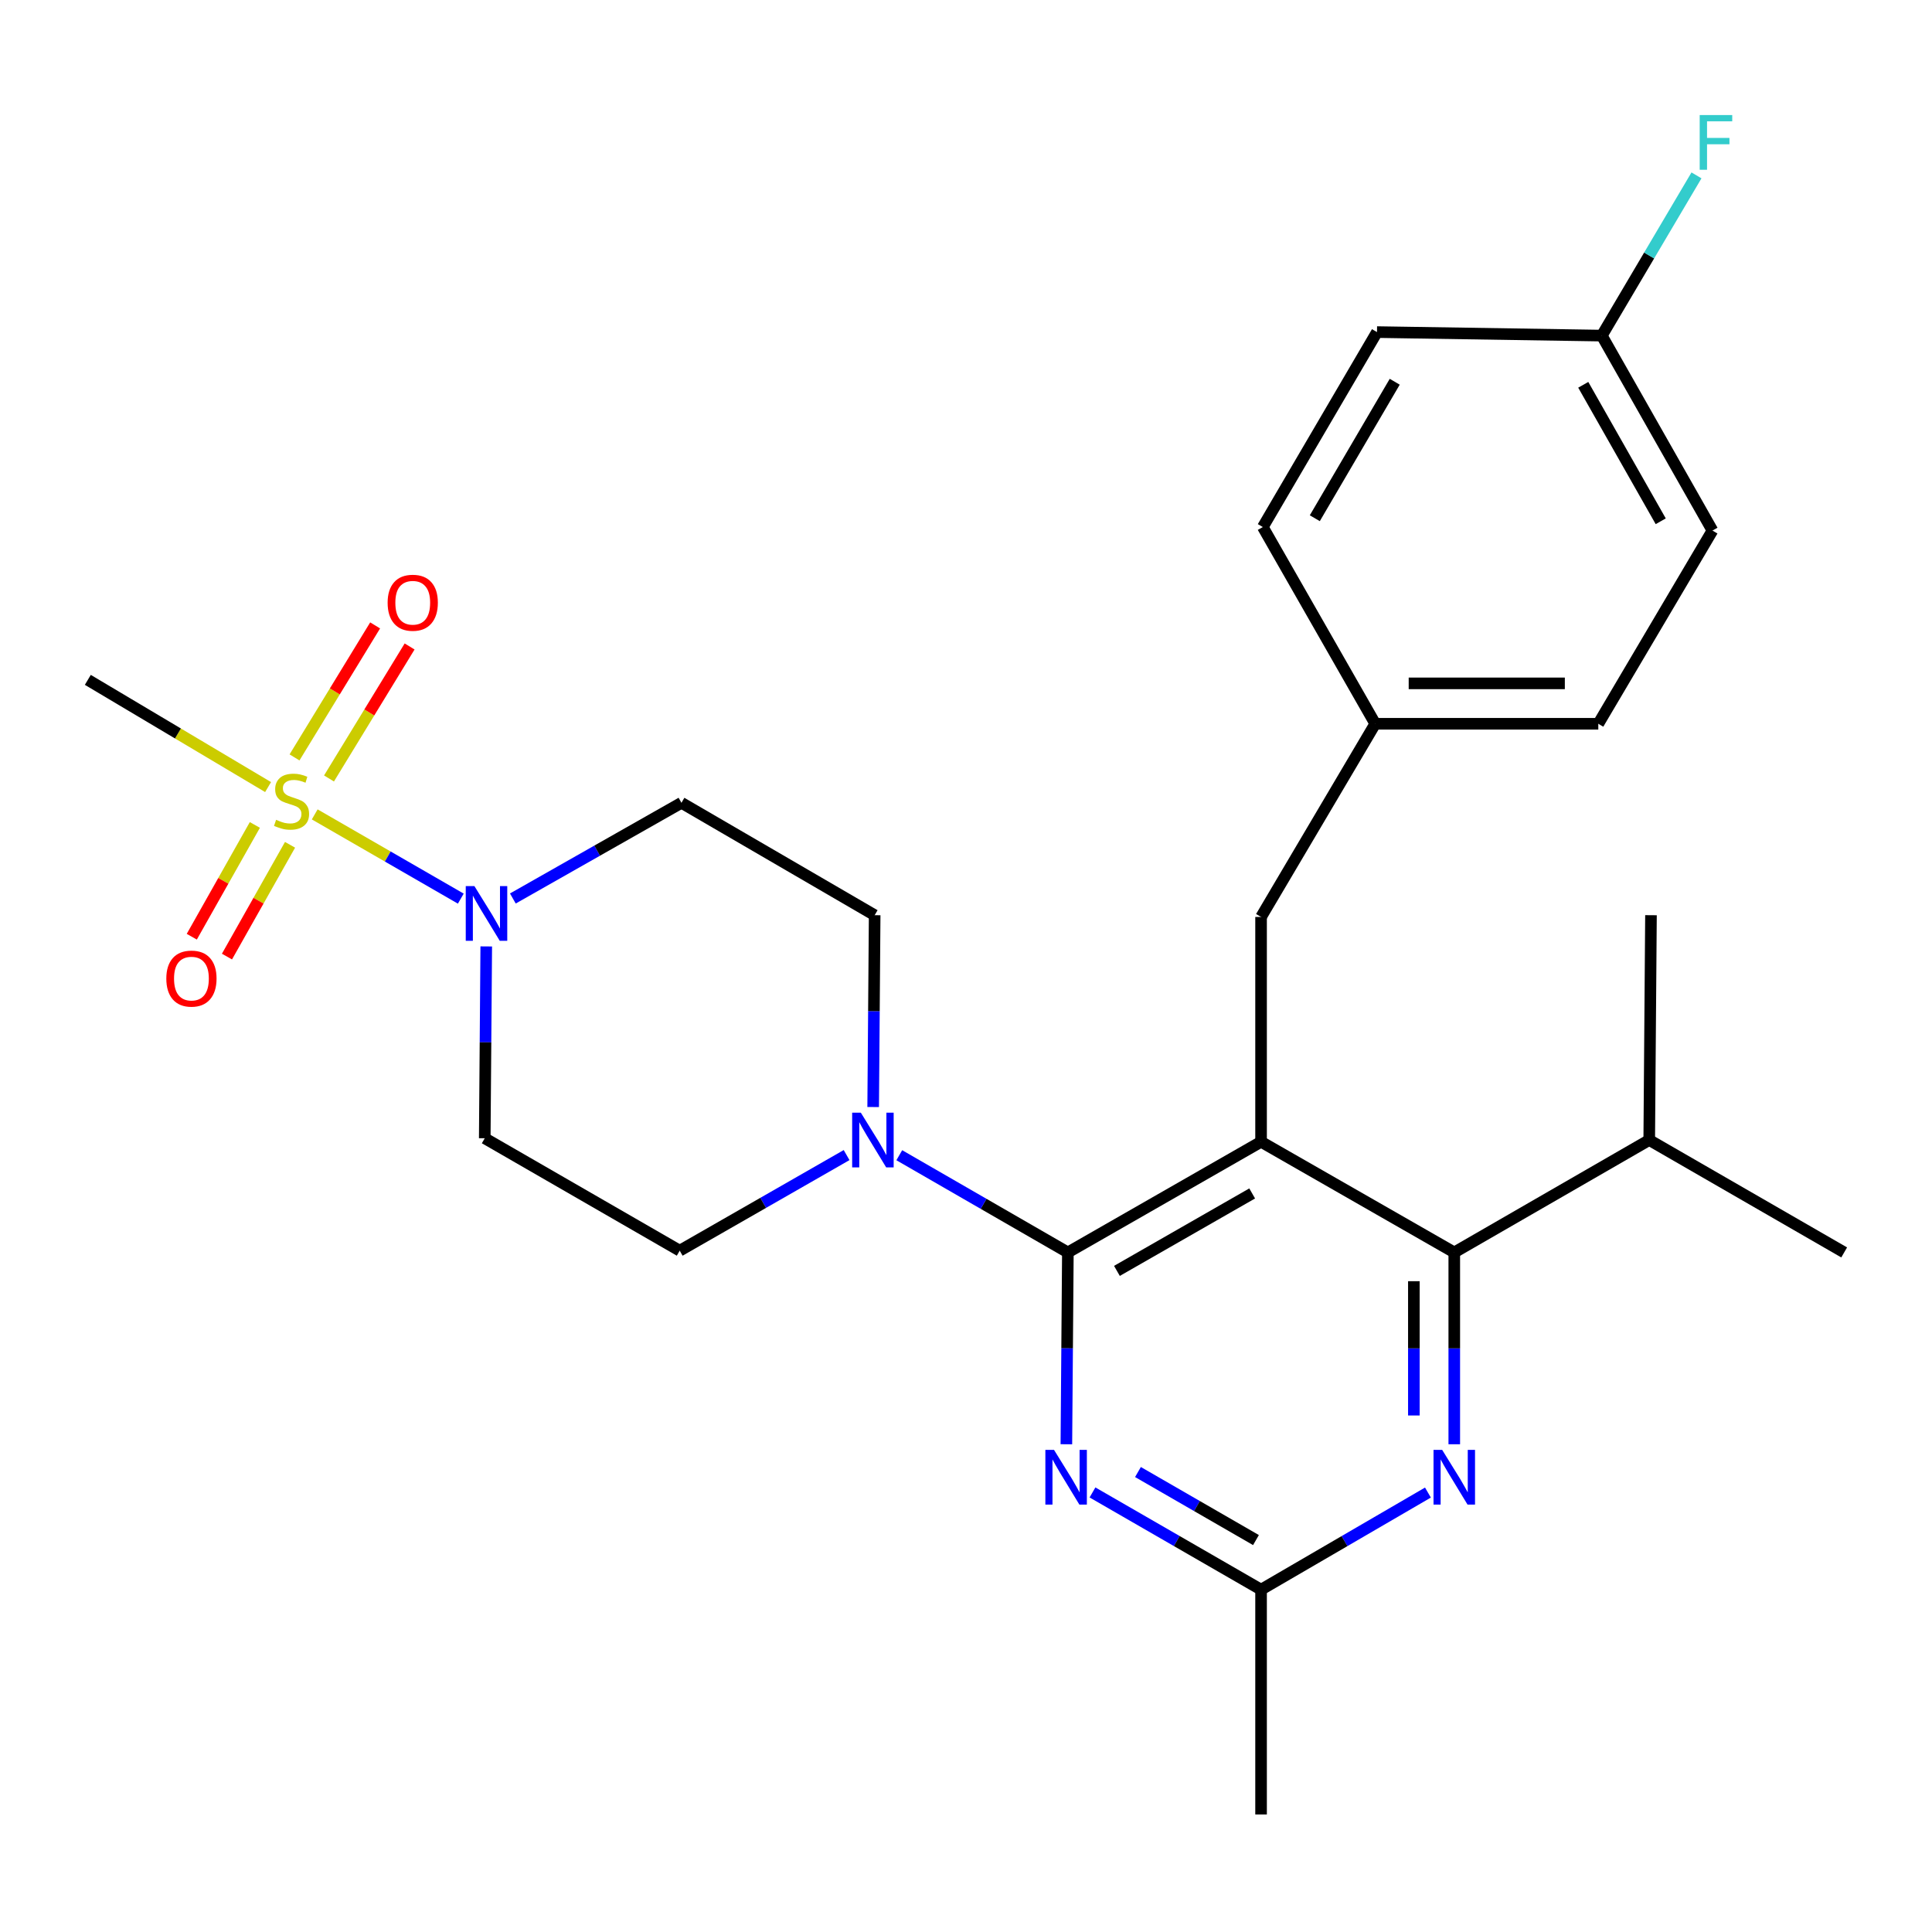 <?xml version='1.0' encoding='iso-8859-1'?>
<svg version='1.1' baseProfile='full'
              xmlns='http://www.w3.org/2000/svg'
                      xmlns:rdkit='http://www.rdkit.org/xml'
                      xmlns:xlink='http://www.w3.org/1999/xlink'
                  xml:space='preserve'
width='1000px' height='1000px' viewBox='0 0 1000 1000'>
<!-- END OF HEADER -->
<rect style='opacity:1.0;fill:#FFFFFF;stroke:none' width='1000' height='1000' x='0' y='0'> </rect>
<path class='bond-0' d='M 131.914,426.991 L 115.589,455.917' style='fill:none;fill-rule:evenodd;stroke:#CCCC00;stroke-width:6px;stroke-linecap:butt;stroke-linejoin:miter;stroke-opacity:1' />
<path class='bond-0' d='M 115.589,455.917 L 99.265,484.844' style='fill:none;fill-rule:evenodd;stroke:#FF0000;stroke-width:6px;stroke-linecap:butt;stroke-linejoin:miter;stroke-opacity:1' />
<path class='bond-0' d='M 150.127,437.269 L 133.803,466.196' style='fill:none;fill-rule:evenodd;stroke:#CCCC00;stroke-width:6px;stroke-linecap:butt;stroke-linejoin:miter;stroke-opacity:1' />
<path class='bond-0' d='M 133.803,466.196 L 117.478,495.123' style='fill:none;fill-rule:evenodd;stroke:#FF0000;stroke-width:6px;stroke-linecap:butt;stroke-linejoin:miter;stroke-opacity:1' />
<path class='bond-1' d='M 170.29,402.935 L 191.152,368.773' style='fill:none;fill-rule:evenodd;stroke:#CCCC00;stroke-width:6px;stroke-linecap:butt;stroke-linejoin:miter;stroke-opacity:1' />
<path class='bond-1' d='M 191.152,368.773 L 212.014,334.611' style='fill:none;fill-rule:evenodd;stroke:#FF0000;stroke-width:6px;stroke-linecap:butt;stroke-linejoin:miter;stroke-opacity:1' />
<path class='bond-1' d='M 152.442,392.035 L 173.304,357.873' style='fill:none;fill-rule:evenodd;stroke:#CCCC00;stroke-width:6px;stroke-linecap:butt;stroke-linejoin:miter;stroke-opacity:1' />
<path class='bond-1' d='M 173.304,357.873 L 194.166,323.711' style='fill:none;fill-rule:evenodd;stroke:#FF0000;stroke-width:6px;stroke-linecap:butt;stroke-linejoin:miter;stroke-opacity:1' />
<path class='bond-2' d='M 138.758,407.389 L 92.106,379.643' style='fill:none;fill-rule:evenodd;stroke:#CCCC00;stroke-width:6px;stroke-linecap:butt;stroke-linejoin:miter;stroke-opacity:1' />
<path class='bond-2' d='M 92.106,379.643 L 45.455,351.896' style='fill:none;fill-rule:evenodd;stroke:#000000;stroke-width:6px;stroke-linecap:butt;stroke-linejoin:miter;stroke-opacity:1' />
<path class='bond-3' d='M 162.898,421.529 L 200.703,443.328' style='fill:none;fill-rule:evenodd;stroke:#CCCC00;stroke-width:6px;stroke-linecap:butt;stroke-linejoin:miter;stroke-opacity:1' />
<path class='bond-3' d='M 200.703,443.328 L 238.508,465.128' style='fill:none;fill-rule:evenodd;stroke:#0000FF;stroke-width:6px;stroke-linecap:butt;stroke-linejoin:miter;stroke-opacity:1' />
<path class='bond-4' d='M 265.454,465.059 L 309.088,440.295' style='fill:none;fill-rule:evenodd;stroke:#0000FF;stroke-width:6px;stroke-linecap:butt;stroke-linejoin:miter;stroke-opacity:1' />
<path class='bond-4' d='M 309.088,440.295 L 352.722,415.532' style='fill:none;fill-rule:evenodd;stroke:#000000;stroke-width:6px;stroke-linecap:butt;stroke-linejoin:miter;stroke-opacity:1' />
<path class='bond-5' d='M 251.681,489.869 L 251.294,539.515' style='fill:none;fill-rule:evenodd;stroke:#0000FF;stroke-width:6px;stroke-linecap:butt;stroke-linejoin:miter;stroke-opacity:1' />
<path class='bond-5' d='M 251.294,539.515 L 250.907,589.161' style='fill:none;fill-rule:evenodd;stroke:#000000;stroke-width:6px;stroke-linecap:butt;stroke-linejoin:miter;stroke-opacity:1' />
<path class='bond-6' d='M 652.727,474.613 L 711.82,374.623' style='fill:none;fill-rule:evenodd;stroke:#000000;stroke-width:6px;stroke-linecap:butt;stroke-linejoin:miter;stroke-opacity:1' />
<path class='bond-7' d='M 652.727,474.613 L 652.727,590.985' style='fill:none;fill-rule:evenodd;stroke:#000000;stroke-width:6px;stroke-linecap:butt;stroke-linejoin:miter;stroke-opacity:1' />
<path class='bond-8' d='M 652.727,590.985 L 752.729,648.254' style='fill:none;fill-rule:evenodd;stroke:#000000;stroke-width:6px;stroke-linecap:butt;stroke-linejoin:miter;stroke-opacity:1' />
<path class='bond-9' d='M 652.727,590.985 L 552.726,648.254' style='fill:none;fill-rule:evenodd;stroke:#000000;stroke-width:6px;stroke-linecap:butt;stroke-linejoin:miter;stroke-opacity:1' />
<path class='bond-9' d='M 648.12,617.724 L 578.119,657.812' style='fill:none;fill-rule:evenodd;stroke:#000000;stroke-width:6px;stroke-linecap:butt;stroke-linejoin:miter;stroke-opacity:1' />
<path class='bond-10' d='M 752.729,747.546 L 752.729,697.9' style='fill:none;fill-rule:evenodd;stroke:#0000FF;stroke-width:6px;stroke-linecap:butt;stroke-linejoin:miter;stroke-opacity:1' />
<path class='bond-10' d='M 752.729,697.9 L 752.729,648.254' style='fill:none;fill-rule:evenodd;stroke:#000000;stroke-width:6px;stroke-linecap:butt;stroke-linejoin:miter;stroke-opacity:1' />
<path class='bond-10' d='M 731.816,732.652 L 731.816,697.9' style='fill:none;fill-rule:evenodd;stroke:#0000FF;stroke-width:6px;stroke-linecap:butt;stroke-linejoin:miter;stroke-opacity:1' />
<path class='bond-10' d='M 731.816,697.9 L 731.816,663.148' style='fill:none;fill-rule:evenodd;stroke:#000000;stroke-width:6px;stroke-linecap:butt;stroke-linejoin:miter;stroke-opacity:1' />
<path class='bond-11' d='M 739.097,772.547 L 695.912,797.674' style='fill:none;fill-rule:evenodd;stroke:#0000FF;stroke-width:6px;stroke-linecap:butt;stroke-linejoin:miter;stroke-opacity:1' />
<path class='bond-11' d='M 695.912,797.674 L 652.727,822.801' style='fill:none;fill-rule:evenodd;stroke:#000000;stroke-width:6px;stroke-linecap:butt;stroke-linejoin:miter;stroke-opacity:1' />
<path class='bond-12' d='M 752.729,648.254 L 853.637,590.068' style='fill:none;fill-rule:evenodd;stroke:#000000;stroke-width:6px;stroke-linecap:butt;stroke-linejoin:miter;stroke-opacity:1' />
<path class='bond-13' d='M 552.726,648.254 L 552.339,697.9' style='fill:none;fill-rule:evenodd;stroke:#000000;stroke-width:6px;stroke-linecap:butt;stroke-linejoin:miter;stroke-opacity:1' />
<path class='bond-13' d='M 552.339,697.9 L 551.952,747.546' style='fill:none;fill-rule:evenodd;stroke:#0000FF;stroke-width:6px;stroke-linecap:butt;stroke-linejoin:miter;stroke-opacity:1' />
<path class='bond-14' d='M 552.726,648.254 L 509.097,623.097' style='fill:none;fill-rule:evenodd;stroke:#000000;stroke-width:6px;stroke-linecap:butt;stroke-linejoin:miter;stroke-opacity:1' />
<path class='bond-14' d='M 509.097,623.097 L 465.469,597.94' style='fill:none;fill-rule:evenodd;stroke:#0000FF;stroke-width:6px;stroke-linecap:butt;stroke-linejoin:miter;stroke-opacity:1' />
<path class='bond-15' d='M 565.471,772.487 L 609.099,797.644' style='fill:none;fill-rule:evenodd;stroke:#0000FF;stroke-width:6px;stroke-linecap:butt;stroke-linejoin:miter;stroke-opacity:1' />
<path class='bond-15' d='M 609.099,797.644 L 652.727,822.801' style='fill:none;fill-rule:evenodd;stroke:#000000;stroke-width:6px;stroke-linecap:butt;stroke-linejoin:miter;stroke-opacity:1' />
<path class='bond-15' d='M 589.007,761.917 L 619.546,779.527' style='fill:none;fill-rule:evenodd;stroke:#0000FF;stroke-width:6px;stroke-linecap:butt;stroke-linejoin:miter;stroke-opacity:1' />
<path class='bond-15' d='M 619.546,779.527 L 650.086,797.137' style='fill:none;fill-rule:evenodd;stroke:#000000;stroke-width:6px;stroke-linecap:butt;stroke-linejoin:miter;stroke-opacity:1' />
<path class='bond-16' d='M 652.727,822.801 L 652.727,939.162' style='fill:none;fill-rule:evenodd;stroke:#000000;stroke-width:6px;stroke-linecap:butt;stroke-linejoin:miter;stroke-opacity:1' />
<path class='bond-17' d='M 451.95,572.998 L 452.337,523.352' style='fill:none;fill-rule:evenodd;stroke:#0000FF;stroke-width:6px;stroke-linecap:butt;stroke-linejoin:miter;stroke-opacity:1' />
<path class='bond-17' d='M 452.337,523.352 L 452.724,473.707' style='fill:none;fill-rule:evenodd;stroke:#000000;stroke-width:6px;stroke-linecap:butt;stroke-linejoin:miter;stroke-opacity:1' />
<path class='bond-18' d='M 438.196,597.87 L 395.006,622.609' style='fill:none;fill-rule:evenodd;stroke:#0000FF;stroke-width:6px;stroke-linecap:butt;stroke-linejoin:miter;stroke-opacity:1' />
<path class='bond-18' d='M 395.006,622.609 L 351.816,647.348' style='fill:none;fill-rule:evenodd;stroke:#000000;stroke-width:6px;stroke-linecap:butt;stroke-linejoin:miter;stroke-opacity:1' />
<path class='bond-19' d='M 452.724,473.707 L 352.722,415.532' style='fill:none;fill-rule:evenodd;stroke:#000000;stroke-width:6px;stroke-linecap:butt;stroke-linejoin:miter;stroke-opacity:1' />
<path class='bond-20' d='M 250.907,589.161 L 351.816,647.348' style='fill:none;fill-rule:evenodd;stroke:#000000;stroke-width:6px;stroke-linecap:butt;stroke-linejoin:miter;stroke-opacity:1' />
<path class='bond-21' d='M 886.367,274.621 L 829.087,173.713' style='fill:none;fill-rule:evenodd;stroke:#000000;stroke-width:6px;stroke-linecap:butt;stroke-linejoin:miter;stroke-opacity:1' />
<path class='bond-21' d='M 859.587,269.809 L 819.491,199.173' style='fill:none;fill-rule:evenodd;stroke:#000000;stroke-width:6px;stroke-linecap:butt;stroke-linejoin:miter;stroke-opacity:1' />
<path class='bond-22' d='M 886.367,274.621 L 827.275,374.623' style='fill:none;fill-rule:evenodd;stroke:#000000;stroke-width:6px;stroke-linecap:butt;stroke-linejoin:miter;stroke-opacity:1' />
<path class='bond-23' d='M 829.087,173.713 L 712.726,171.888' style='fill:none;fill-rule:evenodd;stroke:#000000;stroke-width:6px;stroke-linecap:butt;stroke-linejoin:miter;stroke-opacity:1' />
<path class='bond-24' d='M 829.087,173.713 L 853.592,132.244' style='fill:none;fill-rule:evenodd;stroke:#000000;stroke-width:6px;stroke-linecap:butt;stroke-linejoin:miter;stroke-opacity:1' />
<path class='bond-24' d='M 853.592,132.244 L 878.096,90.775' style='fill:none;fill-rule:evenodd;stroke:#33CCCC;stroke-width:6px;stroke-linecap:butt;stroke-linejoin:miter;stroke-opacity:1' />
<path class='bond-25' d='M 853.637,590.068 L 954.545,648.254' style='fill:none;fill-rule:evenodd;stroke:#000000;stroke-width:6px;stroke-linecap:butt;stroke-linejoin:miter;stroke-opacity:1' />
<path class='bond-26' d='M 853.637,590.068 L 854.544,473.707' style='fill:none;fill-rule:evenodd;stroke:#000000;stroke-width:6px;stroke-linecap:butt;stroke-linejoin:miter;stroke-opacity:1' />
<path class='bond-27' d='M 712.726,171.888 L 653.634,272.797' style='fill:none;fill-rule:evenodd;stroke:#000000;stroke-width:6px;stroke-linecap:butt;stroke-linejoin:miter;stroke-opacity:1' />
<path class='bond-27' d='M 721.909,197.593 L 680.544,268.229' style='fill:none;fill-rule:evenodd;stroke:#000000;stroke-width:6px;stroke-linecap:butt;stroke-linejoin:miter;stroke-opacity:1' />
<path class='bond-28' d='M 653.634,272.797 L 711.82,374.623' style='fill:none;fill-rule:evenodd;stroke:#000000;stroke-width:6px;stroke-linecap:butt;stroke-linejoin:miter;stroke-opacity:1' />
<path class='bond-29' d='M 711.82,374.623 L 827.275,374.623' style='fill:none;fill-rule:evenodd;stroke:#000000;stroke-width:6px;stroke-linecap:butt;stroke-linejoin:miter;stroke-opacity:1' />
<path class='bond-29' d='M 729.138,353.709 L 809.956,353.709' style='fill:none;fill-rule:evenodd;stroke:#000000;stroke-width:6px;stroke-linecap:butt;stroke-linejoin:miter;stroke-opacity:1' />
<path  class='atom-0' d='M 142.906 424.334
Q 143.226 424.454, 144.546 425.014
Q 145.866 425.574, 147.306 425.934
Q 148.786 426.254, 150.226 426.254
Q 152.906 426.254, 154.466 424.974
Q 156.026 423.654, 156.026 421.374
Q 156.026 419.814, 155.226 418.854
Q 154.466 417.894, 153.266 417.374
Q 152.066 416.854, 150.066 416.254
Q 147.546 415.494, 146.026 414.774
Q 144.546 414.054, 143.466 412.534
Q 142.426 411.014, 142.426 408.454
Q 142.426 404.894, 144.826 402.694
Q 147.266 400.494, 152.066 400.494
Q 155.346 400.494, 159.066 402.054
L 158.146 405.134
Q 154.746 403.734, 152.186 403.734
Q 149.426 403.734, 147.906 404.894
Q 146.386 406.014, 146.426 407.974
Q 146.426 409.494, 147.186 410.414
Q 147.986 411.334, 149.106 411.854
Q 150.266 412.374, 152.186 412.974
Q 154.746 413.774, 156.266 414.574
Q 157.786 415.374, 158.866 417.014
Q 159.986 418.614, 159.986 421.374
Q 159.986 425.294, 157.346 427.414
Q 154.746 429.494, 150.386 429.494
Q 147.866 429.494, 145.946 428.934
Q 144.066 428.414, 141.826 427.494
L 142.906 424.334
' fill='#CCCC00'/>
<path  class='atom-1' d='M 245.554 458.64
L 254.834 473.64
Q 255.754 475.12, 257.234 477.8
Q 258.714 480.48, 258.794 480.64
L 258.794 458.64
L 262.554 458.64
L 262.554 486.96
L 258.674 486.96
L 248.714 470.56
Q 247.554 468.64, 246.314 466.44
Q 245.114 464.24, 244.754 463.56
L 244.754 486.96
L 241.074 486.96
L 241.074 458.64
L 245.554 458.64
' fill='#0000FF'/>
<path  class='atom-2' d='M 86.086 506.516
Q 86.086 499.716, 89.446 495.916
Q 92.806 492.116, 99.086 492.116
Q 105.366 492.116, 108.726 495.916
Q 112.086 499.716, 112.086 506.516
Q 112.086 513.396, 108.686 517.316
Q 105.286 521.196, 99.086 521.196
Q 92.846 521.196, 89.446 517.316
Q 86.086 513.436, 86.086 506.516
M 99.086 517.996
Q 103.406 517.996, 105.726 515.116
Q 108.086 512.196, 108.086 506.516
Q 108.086 500.956, 105.726 498.156
Q 103.406 495.316, 99.086 495.316
Q 94.766 495.316, 92.406 498.116
Q 90.086 500.916, 90.086 506.516
Q 90.086 512.236, 92.406 515.116
Q 94.766 517.996, 99.086 517.996
' fill='#FF0000'/>
<path  class='atom-3' d='M 200.635 311.973
Q 200.635 305.173, 203.995 301.373
Q 207.355 297.573, 213.635 297.573
Q 219.915 297.573, 223.275 301.373
Q 226.635 305.173, 226.635 311.973
Q 226.635 318.853, 223.235 322.773
Q 219.835 326.653, 213.635 326.653
Q 207.395 326.653, 203.995 322.773
Q 200.635 318.893, 200.635 311.973
M 213.635 323.453
Q 217.955 323.453, 220.275 320.573
Q 222.635 317.653, 222.635 311.973
Q 222.635 306.413, 220.275 303.613
Q 217.955 300.773, 213.635 300.773
Q 209.315 300.773, 206.955 303.573
Q 204.635 306.373, 204.635 311.973
Q 204.635 317.693, 206.955 320.573
Q 209.315 323.453, 213.635 323.453
' fill='#FF0000'/>
<path  class='atom-6' d='M 746.469 750.455
L 755.749 765.455
Q 756.669 766.935, 758.149 769.615
Q 759.629 772.295, 759.709 772.455
L 759.709 750.455
L 763.469 750.455
L 763.469 778.775
L 759.589 778.775
L 749.629 762.375
Q 748.469 760.455, 747.229 758.255
Q 746.029 756.055, 745.669 755.375
L 745.669 778.775
L 741.989 778.775
L 741.989 750.455
L 746.469 750.455
' fill='#0000FF'/>
<path  class='atom-9' d='M 545.559 750.455
L 554.839 765.455
Q 555.759 766.935, 557.239 769.615
Q 558.719 772.295, 558.799 772.455
L 558.799 750.455
L 562.559 750.455
L 562.559 778.775
L 558.679 778.775
L 548.719 762.375
Q 547.559 760.455, 546.319 758.255
Q 545.119 756.055, 544.759 755.375
L 544.759 778.775
L 541.079 778.775
L 541.079 750.455
L 545.559 750.455
' fill='#0000FF'/>
<path  class='atom-11' d='M 445.557 575.908
L 454.837 590.908
Q 455.757 592.388, 457.237 595.068
Q 458.717 597.748, 458.797 597.908
L 458.797 575.908
L 462.557 575.908
L 462.557 604.228
L 458.677 604.228
L 448.717 587.828
Q 447.557 585.908, 446.317 583.708
Q 445.117 581.508, 444.757 580.828
L 444.757 604.228
L 441.077 604.228
L 441.077 575.908
L 445.557 575.908
' fill='#0000FF'/>
<path  class='atom-26' d='M 879.76 59.551
L 896.6 59.551
L 896.6 62.791
L 883.56 62.791
L 883.56 71.391
L 895.16 71.391
L 895.16 74.671
L 883.56 74.671
L 883.56 87.871
L 879.76 87.871
L 879.76 59.551
' fill='#33CCCC'/>
</svg>
